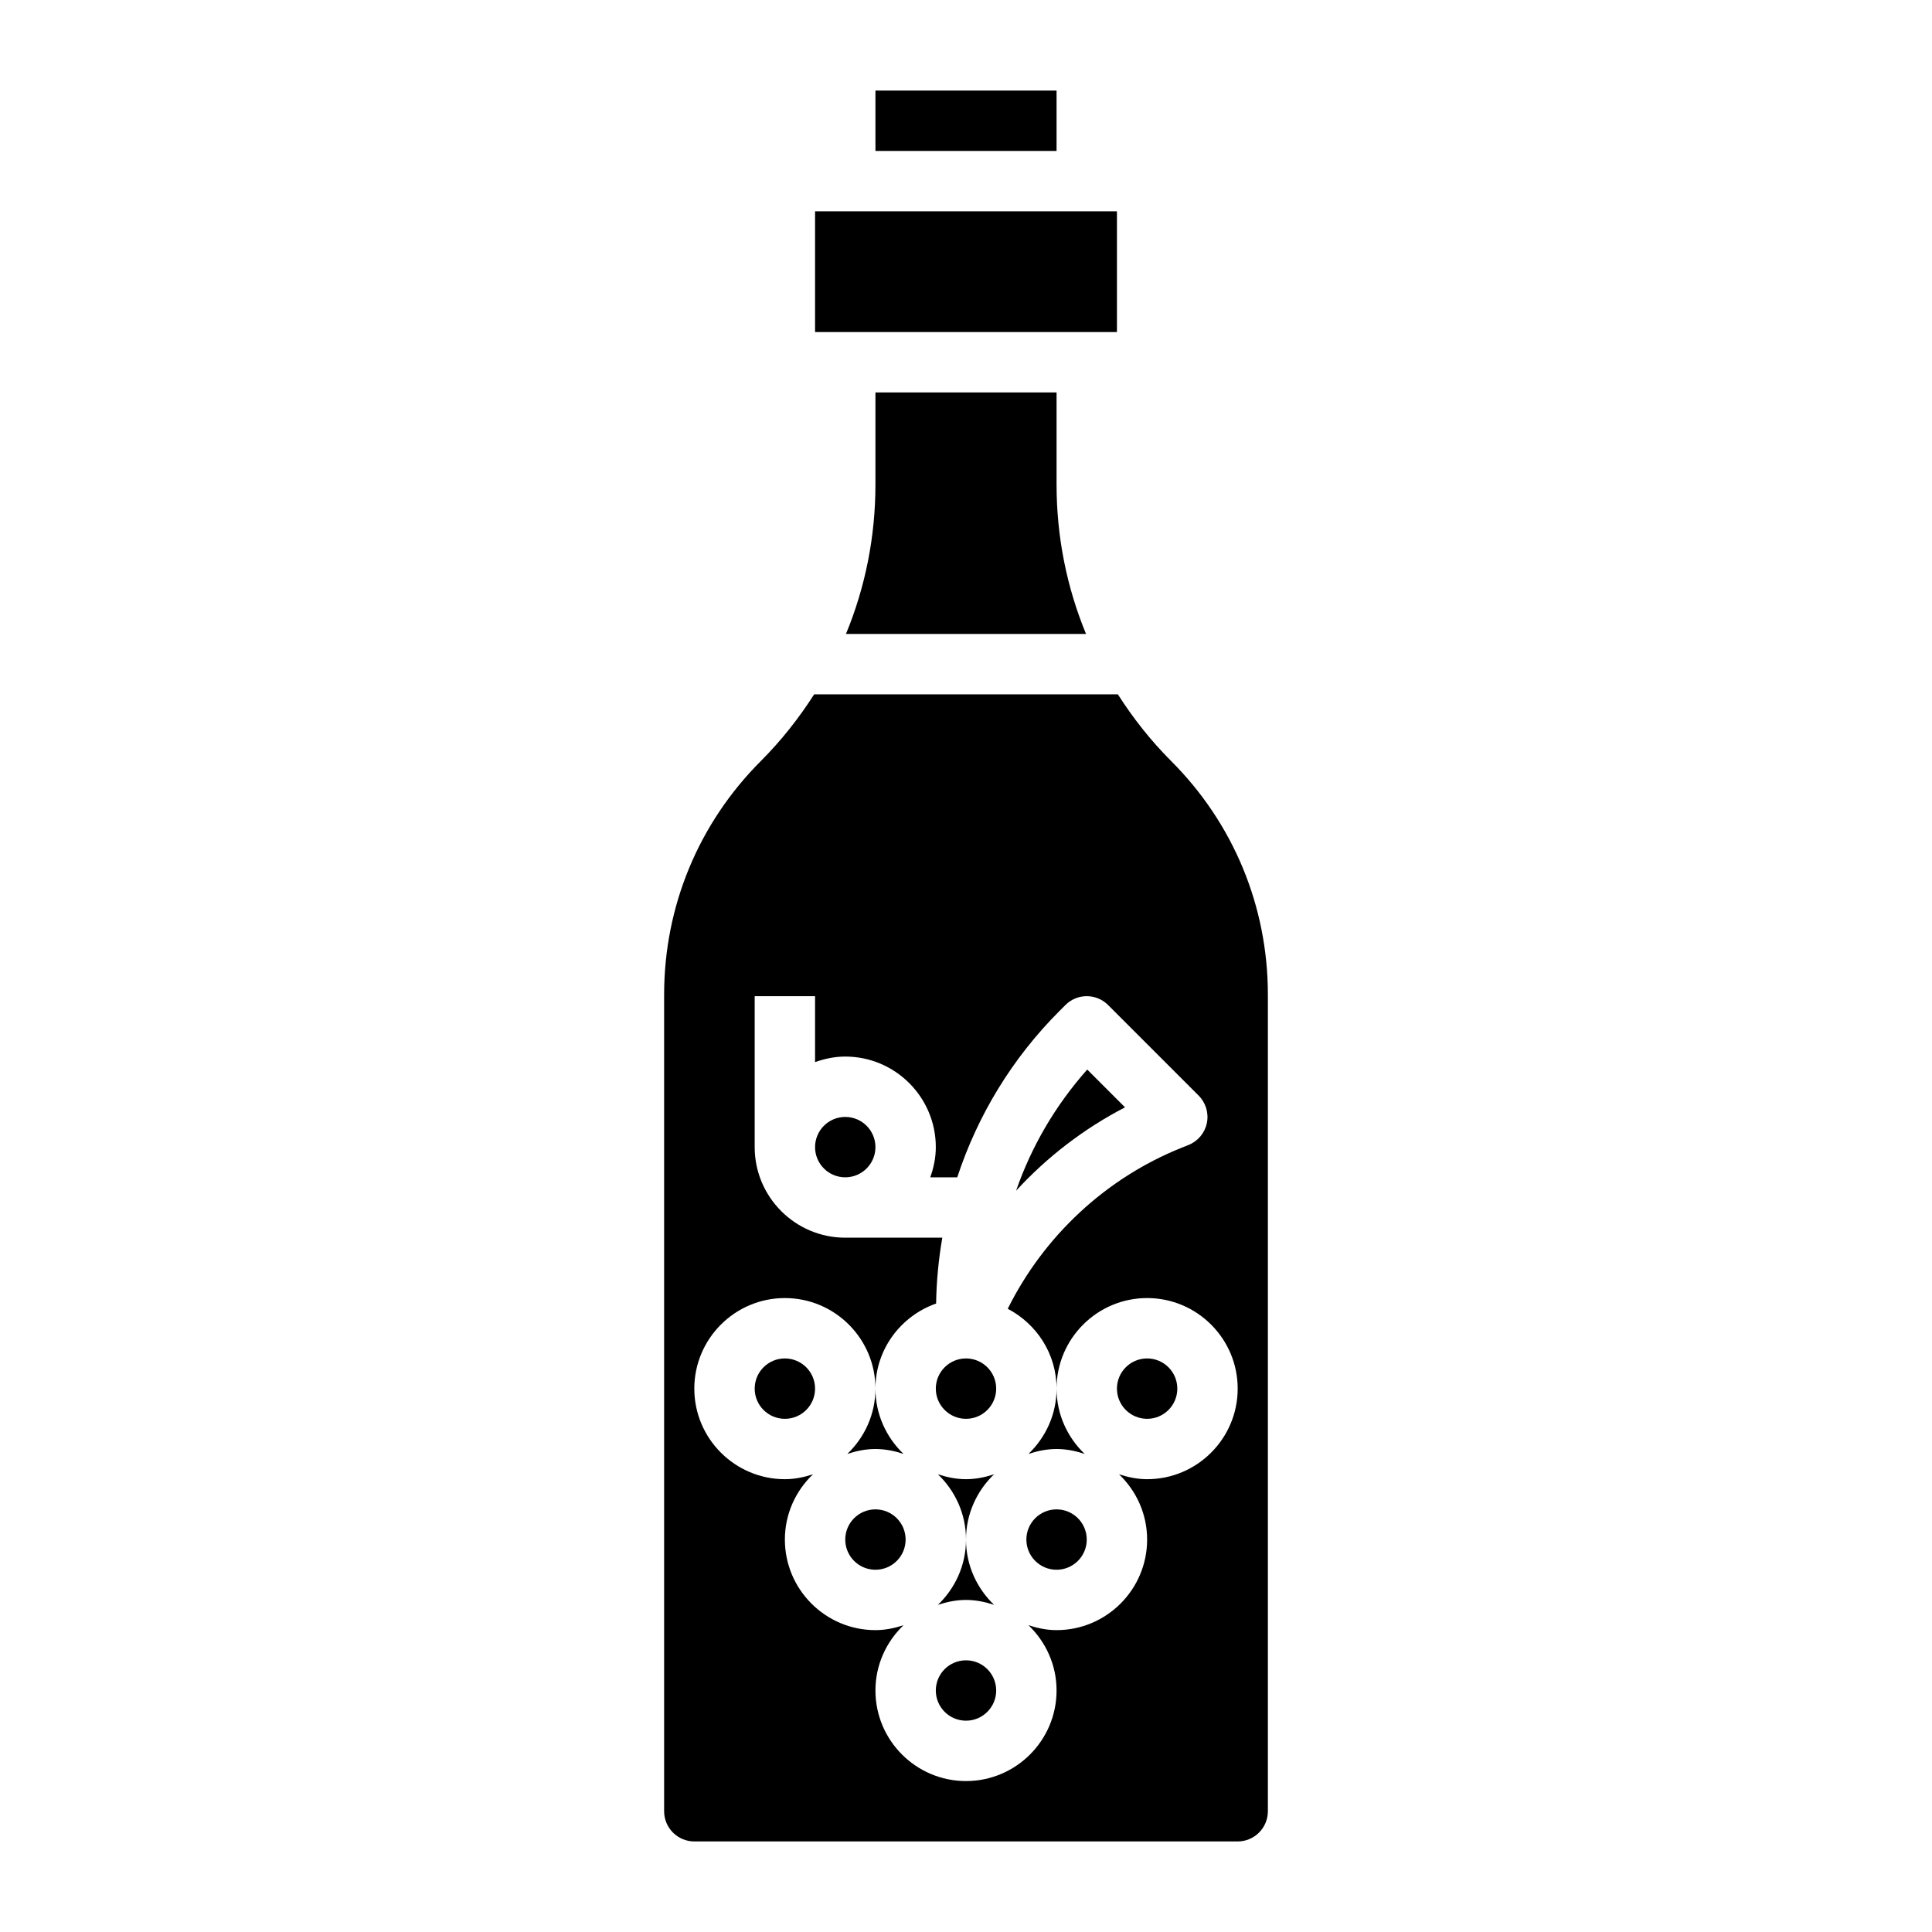 <?xml version="1.0" encoding="UTF-8" standalone="no"?><!-- icon666.com - MILLIONS OF FREE VECTOR ICONS --><svg width="1024" height="1024" id="Layer_3" enable-background="new 0 0 64 64" viewBox="0 0 64 64" xmlns="http://www.w3.org/2000/svg"><circle cx="28" cy="38" r="1"/><path d="m36.016 35.43c-1.053 1.186-1.848 2.546-2.356 4.013 1.028-1.119 2.249-2.058 3.608-2.761z"/><circle cx="26" cy="46" r="1"/><path d="m27 7h10v4h-10z"/><circle cx="29" cy="51" r="1"/><path d="m35 48c.327 0 .636.066.931.163-.571-.547-.931-1.312-.931-2.163 0 .851-.36 1.616-.931 2.163.295-.097.604-.163.931-.163z"/><path d="m29 3h6v2h-6z"/><path d="m29 13v3.05c0 1.726-.336 3.401-.976 4.95h7.952c-.64-1.549-.976-3.223-.976-4.95v-3.05z"/><path d="m29 48c.327 0 .636.066.931.163-.571-.547-.931-1.312-.931-2.163 0 .851-.36 1.616-.931 2.163.295-.097.604-.163.931-.163z"/><circle cx="38" cy="46" r="1"/><path d="m38.793 25.207c-.677-.677-1.26-1.42-1.763-2.207h-10.06c-.503.787-1.087 1.53-1.763 2.207-2.068 2.068-3.207 4.818-3.207 7.743v27.05c0 .551.448 1 1 1h18c.552 0 1-.449 1-1v-27.05c0-2.925-1.139-5.675-3.207-7.743zm-.793 23.793c-.327 0-.636-.066-.931-.163.571.547.931 1.312.931 2.163 0 1.654-1.346 3-3 3-.327 0-.636-.066-.931-.163.571.547.931 1.312.931 2.163 0 1.654-1.346 3-3 3s-3-1.346-3-3c0-.851.36-1.616.931-2.163-.295.097-.604.163-.931.163-1.654 0-3-1.346-3-3 0-.851.36-1.616.931-2.163-.295.097-.604.163-.931.163-1.654 0-3-1.346-3-3s1.346-3 3-3 3 1.346 3 3c0-1.306.843-2.408 2.01-2.819.011-.739.082-1.466.205-2.181h-3.215c-1.654 0-3-1.346-3-3v-5h2v2.184c.314-.112.648-.184 1-.184 1.654 0 3 1.346 3 3 0 .352-.072.686-.184 1h.894c.676-2.054 1.817-3.941 3.391-5.515l.192-.192c.391-.391 1.023-.391 1.414 0l3 3c.237.238.34.579.272.908-.067.329-.296.603-.608.728l-.225.09c-2.51 1.004-4.566 2.926-5.763 5.336.957.501 1.617 1.492 1.617 2.645 0-1.654 1.346-3 3-3s3 1.346 3 3-1.346 3-3 3z"/><circle cx="32" cy="56" r="1"/><circle cx="35" cy="51" r="1"/><path d="m32 53c.327 0 .636.066.931.163-.571-.547-.931-1.312-.931-2.163 0 .851-.36 1.616-.931 2.163.295-.097.604-.163.931-.163z"/><circle cx="32" cy="46" r="1"/><path d="m32 49c-.327 0-.636-.066-.931-.163.571.547.931 1.312.931 2.163 0-.851.36-1.616.931-2.163-.295.097-.604.163-.931.163z"/></svg>